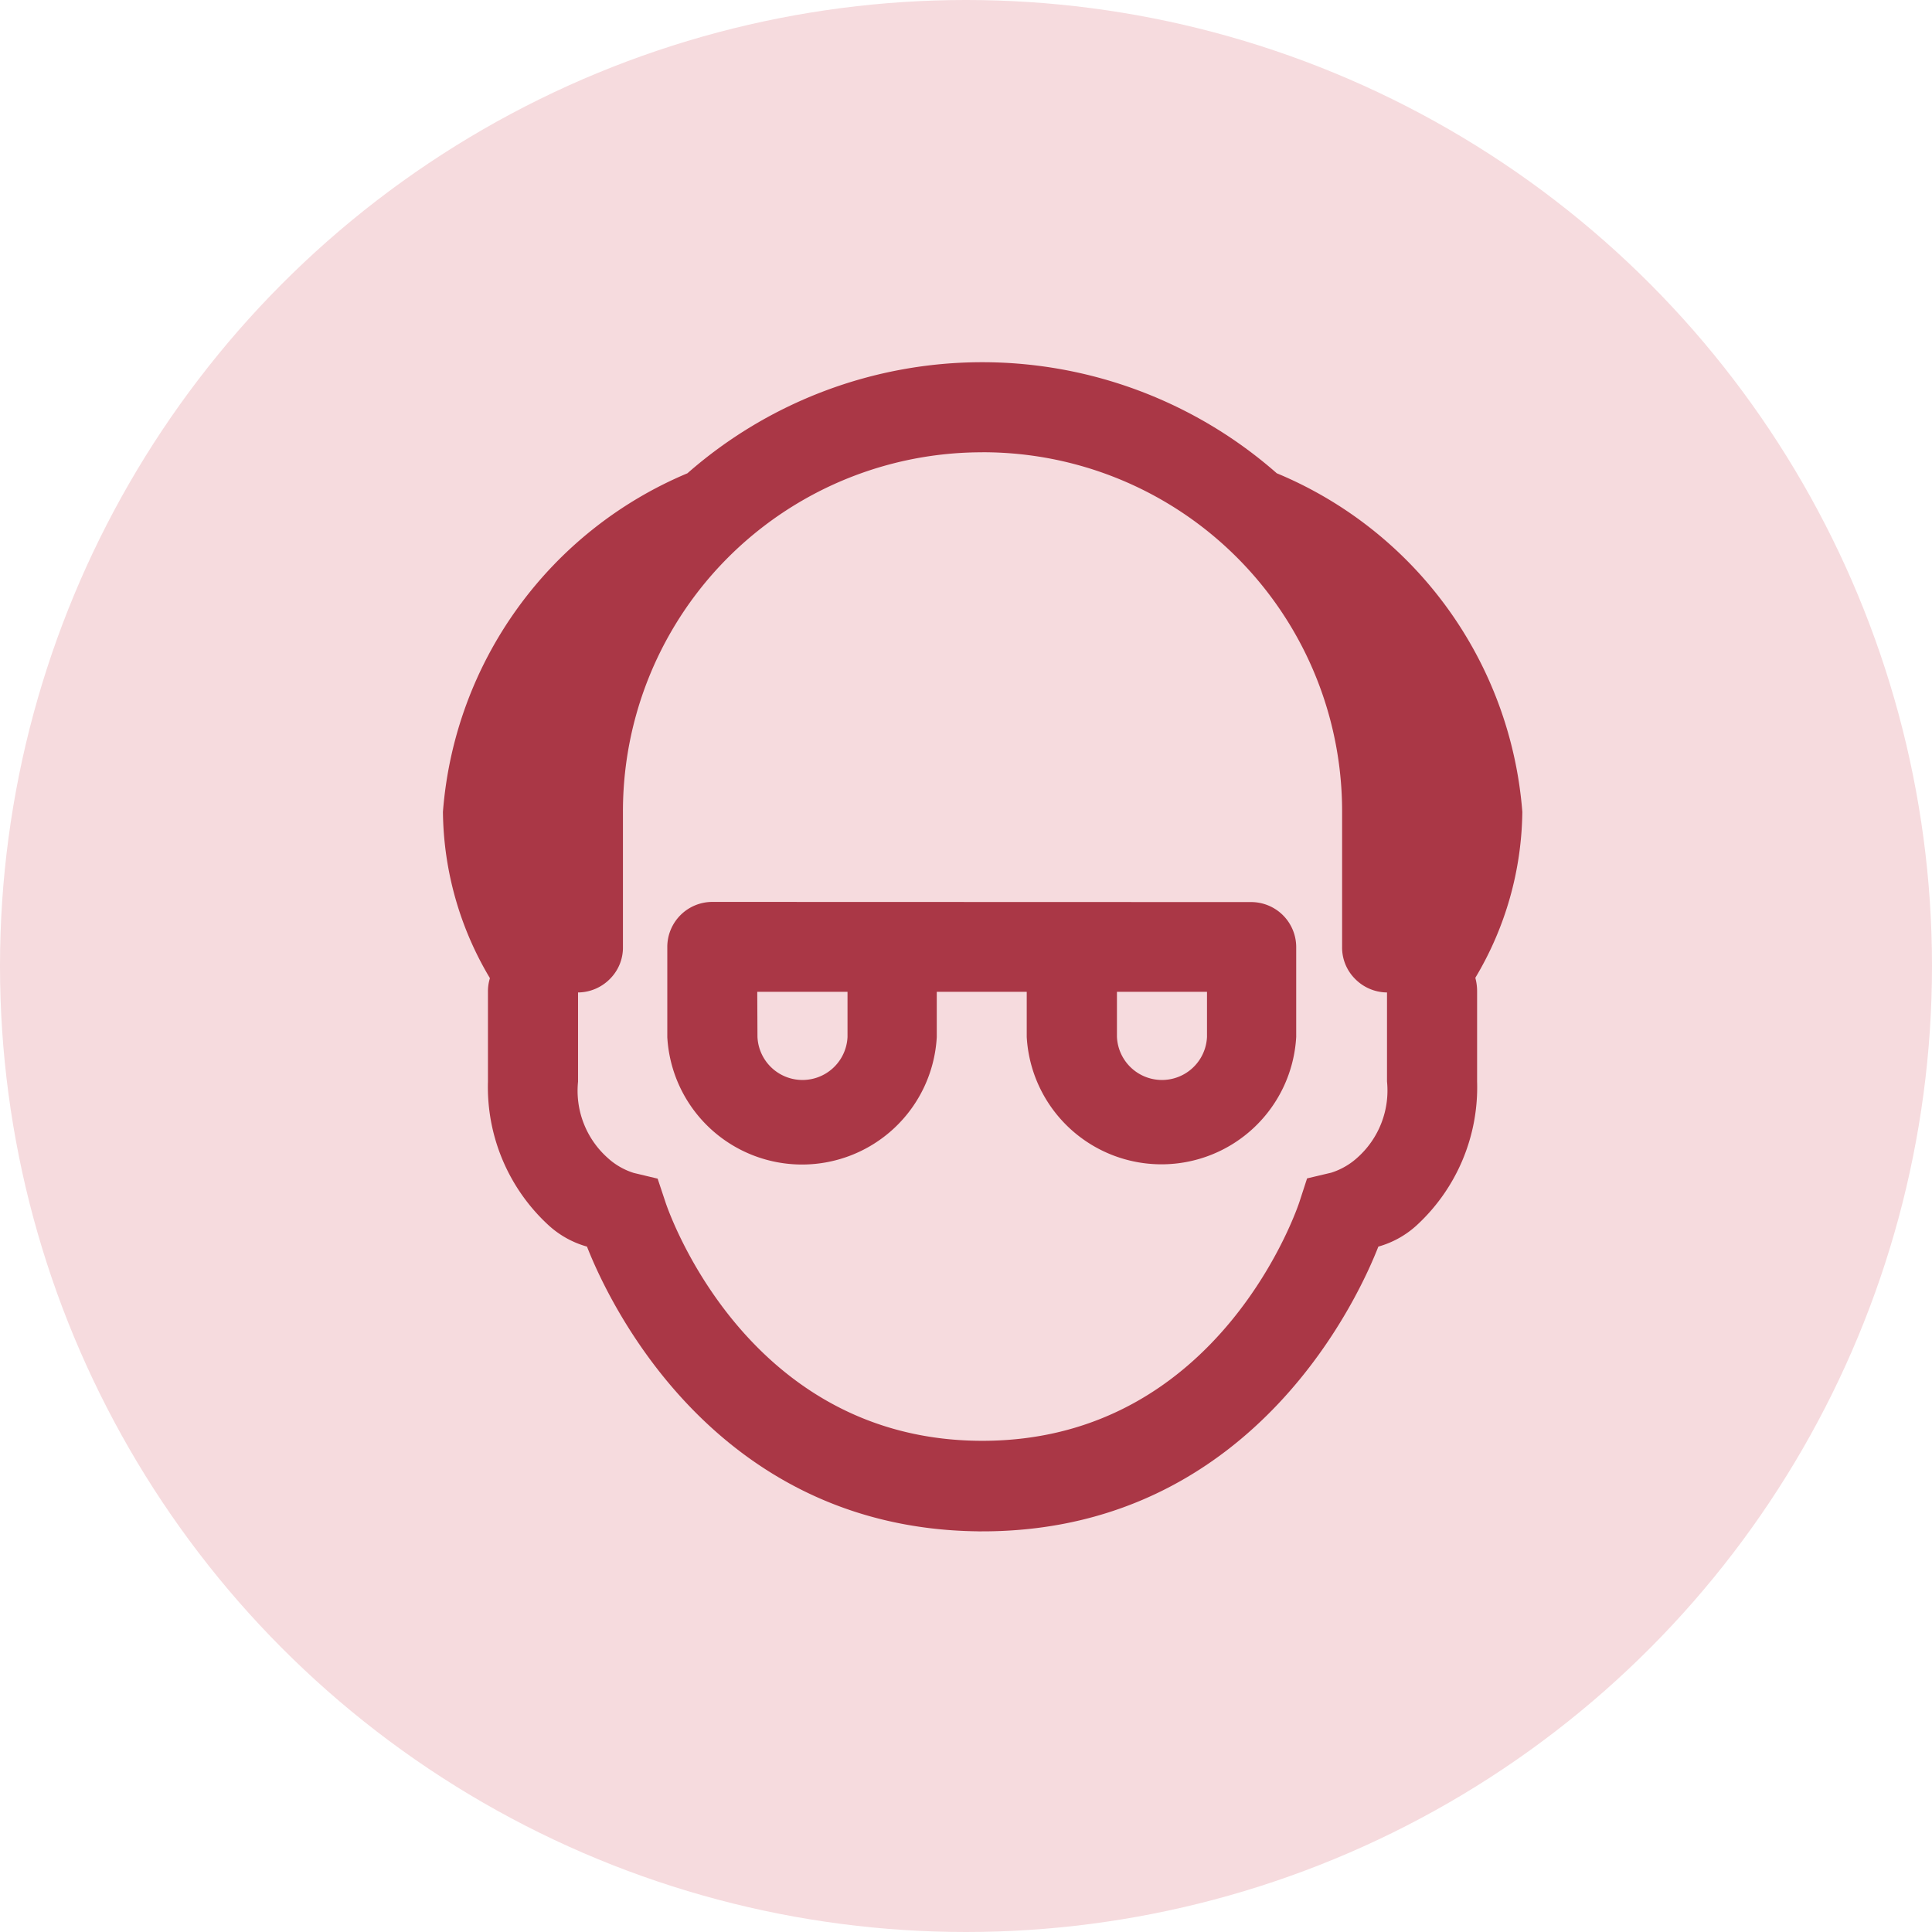 <?xml version="1.0"?>
<svg xmlns="http://www.w3.org/2000/svg" xmlns:xlink="http://www.w3.org/1999/xlink" width="46" height="46" viewBox="0 0 46 46">
  <defs>
    <clipPath id="clip-Male_Pattern_Baldness">
      <rect width="46" height="46"/>
    </clipPath>
  </defs>
  <g id="Male_Pattern_Baldness" data-name="Male Pattern Baldness" clip-path="url(#clip-Male_Pattern_Baldness)">
    <g id="Group_1461" data-name="Group 1461" transform="translate(-1146 -5265)">
      <circle id="Ellipse_1" data-name="Ellipse 1" cx="23" cy="23" r="23" transform="translate(1146 5265)" fill="#f6dbde"/>
      <path id="surface1_7_" data-name="surface1 (7)" d="M13.441.476A10.642,10.642,0,0,0,6.421,3.121,9.534,9.534,0,0,0,.6,11.184a7.859,7.859,0,0,0,1.119,3.958,1.04,1.04,0,0,0-.047.322v2.141a4.466,4.466,0,0,0,1.438,3.415,2.25,2.25,0,0,0,.92.513c.39,1,2.848,6.7,9.3,6.779a1.117,1.117,0,0,0,.121,0h.131c6.441-.08,8.9-5.78,9.29-6.779a2.249,2.249,0,0,0,.919-.513A4.466,4.466,0,0,0,25.223,17.6v-2.14a1.211,1.211,0,0,0-.042-.327A7.853,7.853,0,0,0,26.3,11.184,9.533,9.533,0,0,0,20.453,3.12,10.627,10.627,0,0,0,13.432.476Zm0,2.144a8.55,8.55,0,0,1,8.568,8.564v3.21a1.054,1.054,0,0,0,.31.766,1.079,1.079,0,0,0,.759.322V17.6a2.14,2.14,0,0,1-.7,1.81,1.681,1.681,0,0,1-.628.363l-.575.136-.182.559s-1.838,5.689-7.549,5.689-7.546-5.683-7.546-5.683l-.186-.559-.568-.136a1.648,1.648,0,0,1-.627-.363,2.14,2.14,0,0,1-.7-1.81V15.482a1.079,1.079,0,0,0,.759-.322,1.054,1.054,0,0,0,.31-.766V11.184a8.549,8.549,0,0,1,8.563-8.563ZM7.016,13.326A1.073,1.073,0,0,0,5.942,14.4v2.145a3.213,3.213,0,0,0,6.416,0V15.467H14.5V16.54a3.213,3.213,0,0,0,6.416,0V14.4a1.073,1.073,0,0,0-1.066-1.07Zm1.068,2.14h2.149v1.073a1.073,1.073,0,0,1-2.144,0Zm8.564,0h2.144v1.073a1.073,1.073,0,0,1-2.144,0Z" transform="translate(1155.946 5273.148)" fill="#aa3746"/>
    </g>
  </g>
</svg>
